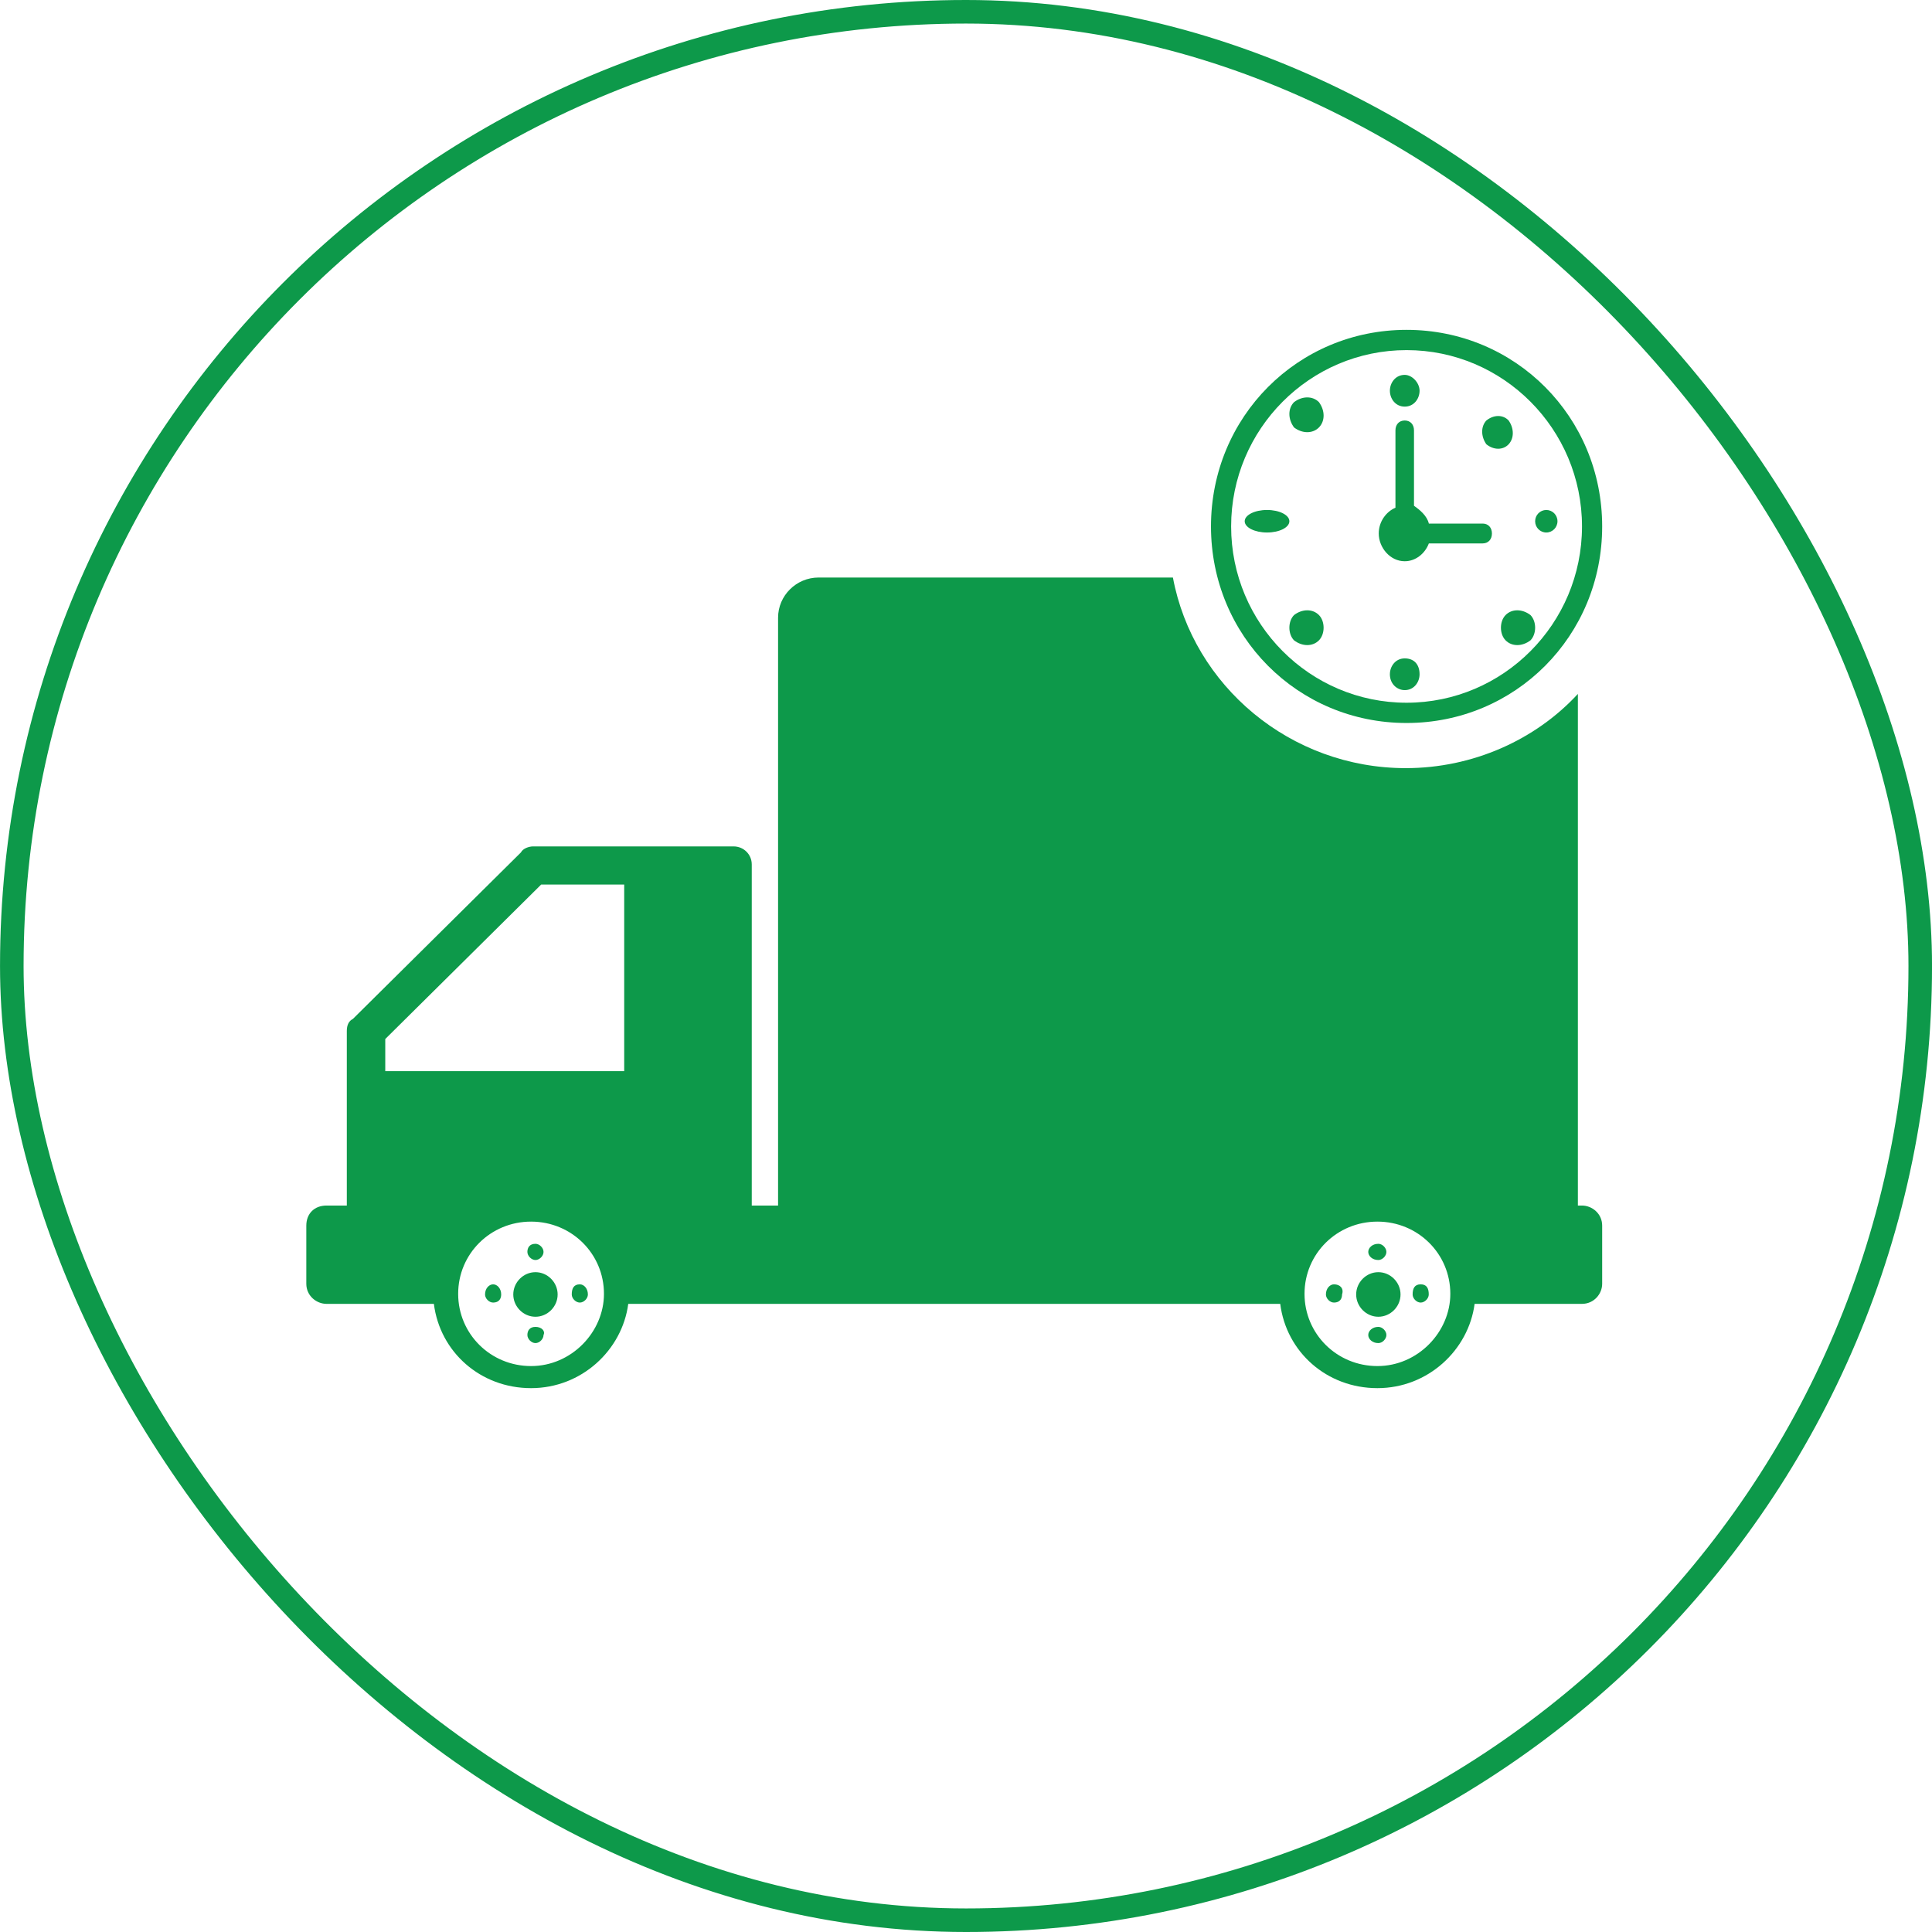 <?xml version="1.0" encoding="UTF-8"?>
<svg xmlns="http://www.w3.org/2000/svg" width="82" height="82" viewBox="0 0 82 82" fill="none">
  <rect x="0.501" y="0.5" width="81" height="81" rx="40.5" stroke="#0D994A"></rect>
  <path d="M67.142 51.167H66.97V29.452C65.165 31.41 62.501 32.602 59.665 32.602C54.767 32.602 50.642 29.111 49.782 24.512H34.743C33.798 24.512 33.024 25.279 33.024 26.216V51.167H31.907V36.69C31.907 36.264 31.564 35.924 31.134 35.924H22.626C22.454 35.924 22.196 36.009 22.11 36.179L14.977 43.247C14.806 43.333 14.72 43.503 14.72 43.758V51.167H13.86C13.345 51.167 13.001 51.508 13.001 52.019V54.488C13.001 54.999 13.431 55.34 13.86 55.34H18.415C18.673 57.384 20.392 58.917 22.54 58.917C24.689 58.917 26.407 57.299 26.665 55.34H54.337C54.595 57.384 56.313 58.917 58.462 58.917C60.61 58.917 62.329 57.299 62.587 55.34H67.142C67.657 55.34 68.001 54.914 68.001 54.488V52.019C68.001 51.508 67.571 51.167 67.142 51.167ZM16.352 44.099L22.97 37.542H26.493V45.462H16.352V44.099ZM22.54 57.98C20.821 57.98 19.446 56.617 19.446 54.914C19.446 53.211 20.821 51.849 22.54 51.849C24.259 51.849 25.634 53.211 25.634 54.914C25.634 56.532 24.259 57.98 22.54 57.98ZM58.462 57.98C56.743 57.98 55.368 56.617 55.368 54.914C55.368 53.211 56.743 51.849 58.462 51.849C60.181 51.849 61.556 53.211 61.556 54.914C61.556 56.532 60.181 57.98 58.462 57.98Z" fill="#0D994A"></path>
  <path d="M22.727 53.995C22.213 53.995 21.785 54.425 21.785 54.941C21.785 55.457 22.213 55.887 22.727 55.887C23.24 55.887 23.668 55.457 23.668 54.941C23.668 54.425 23.24 53.995 22.727 53.995ZM22.727 53.479C22.898 53.479 23.069 53.307 23.069 53.135C23.069 52.963 22.898 52.791 22.727 52.791C22.47 52.791 22.384 52.963 22.384 53.135C22.384 53.307 22.556 53.479 22.727 53.479ZM22.727 56.317C22.47 56.317 22.384 56.489 22.384 56.661C22.384 56.833 22.556 57.005 22.727 57.005C22.898 57.005 23.069 56.833 23.069 56.661C23.155 56.489 22.983 56.317 22.727 56.317ZM24.61 54.511C24.353 54.511 24.267 54.683 24.267 54.941C24.267 55.113 24.439 55.285 24.61 55.285C24.781 55.285 24.952 55.113 24.952 54.941C24.952 54.683 24.781 54.511 24.61 54.511ZM20.93 54.511C20.758 54.511 20.587 54.683 20.587 54.941C20.587 55.113 20.758 55.285 20.93 55.285C21.186 55.285 21.272 55.113 21.272 54.941C21.272 54.683 21.101 54.511 20.93 54.511ZM58.501 53.995C57.988 53.995 57.56 54.425 57.56 54.941C57.56 55.457 57.988 55.887 58.501 55.887C59.015 55.887 59.443 55.457 59.443 54.941C59.443 54.425 59.015 53.995 58.501 53.995ZM58.501 53.479C58.672 53.479 58.843 53.307 58.843 53.135C58.843 52.963 58.672 52.791 58.501 52.791C58.244 52.791 58.073 52.963 58.073 53.135C58.073 53.307 58.244 53.479 58.501 53.479ZM58.501 56.317C58.244 56.317 58.073 56.489 58.073 56.661C58.073 56.833 58.244 57.005 58.501 57.005C58.672 57.005 58.843 56.833 58.843 56.661C58.843 56.489 58.672 56.317 58.501 56.317ZM60.298 54.511C60.042 54.511 59.956 54.683 59.956 54.941C59.956 55.113 60.127 55.285 60.298 55.285C60.469 55.285 60.641 55.113 60.641 54.941C60.641 54.683 60.555 54.511 60.298 54.511ZM56.618 54.511C56.447 54.511 56.276 54.683 56.276 54.941C56.276 55.113 56.447 55.285 56.618 55.285C56.875 55.285 56.961 55.113 56.961 54.941C57.046 54.683 56.875 54.511 56.618 54.511ZM59.699 30.686C64.321 30.686 68.001 26.988 68.001 22.343C68.001 17.698 64.321 14 59.699 14C55.078 14 51.398 17.698 51.398 22.343C51.398 26.988 55.078 30.686 59.699 30.686ZM59.699 14.86C63.807 14.86 67.145 18.215 67.145 22.343C67.145 26.471 63.807 29.826 59.699 29.826C55.591 29.826 52.253 26.471 52.253 22.343C52.253 18.215 55.591 14.86 59.699 14.86Z" fill="#0D994A"></path>
  <path d="M55.98 27.178C56.244 26.91 56.244 26.373 55.98 26.105C55.715 25.836 55.275 25.836 54.923 26.105C54.659 26.373 54.659 26.91 54.923 27.178C55.275 27.447 55.715 27.447 55.98 27.178ZM55.98 18.142C56.244 17.873 56.244 17.426 55.98 17.068C55.715 16.8 55.275 16.8 54.923 17.068C54.659 17.337 54.659 17.784 54.923 18.142C55.275 18.41 55.715 18.41 55.98 18.142ZM63.902 26.105C63.638 26.373 63.638 26.91 63.902 27.178C64.166 27.447 64.606 27.447 64.958 27.178C65.222 26.91 65.222 26.373 64.958 26.105C64.606 25.836 64.166 25.836 63.902 26.105Z" fill="#0D994A"></path>
  <path d="M65.63 22.601C65.892 22.601 66.104 22.387 66.104 22.123C66.104 21.859 65.892 21.645 65.63 21.645C65.368 21.645 65.156 21.859 65.156 22.123C65.156 22.387 65.368 22.601 65.63 22.601Z" fill="#0D994A"></path>
  <path d="M53.777 22.601C54.301 22.601 54.725 22.387 54.725 22.123C54.725 21.859 54.301 21.645 53.777 21.645C53.253 21.645 52.829 21.859 52.829 22.123C52.829 22.387 53.253 22.601 53.777 22.601Z" fill="#0D994A"></path>
  <path d="M59.621 27.944C59.227 27.944 58.991 28.281 58.991 28.618C58.991 29.038 59.306 29.291 59.621 29.291C60.014 29.291 60.251 28.954 60.251 28.618C60.251 28.197 60.014 27.944 59.621 27.944ZM59.621 17.258C60.014 17.258 60.251 16.921 60.251 16.584C60.251 16.248 59.936 15.911 59.621 15.911C59.227 15.911 58.991 16.248 58.991 16.584C58.991 16.921 59.227 17.258 59.621 17.258ZM64.031 18.857C64.267 18.604 64.267 18.183 64.031 17.847C63.794 17.594 63.401 17.594 63.086 17.847C62.849 18.099 62.849 18.52 63.086 18.857C63.401 19.109 63.794 19.109 64.031 18.857ZM59.621 23.821C60.093 23.821 60.487 23.485 60.645 23.064H62.928C63.164 23.064 63.322 22.896 63.322 22.643C63.322 22.391 63.164 22.222 62.928 22.222H60.645C60.566 21.886 60.251 21.633 60.014 21.465V18.267C60.014 18.015 59.857 17.847 59.621 17.847C59.385 17.847 59.227 18.015 59.227 18.267V21.549C58.833 21.718 58.518 22.138 58.518 22.643C58.518 23.232 58.991 23.821 59.621 23.821Z" fill="#0D994A"></path>
</svg>
